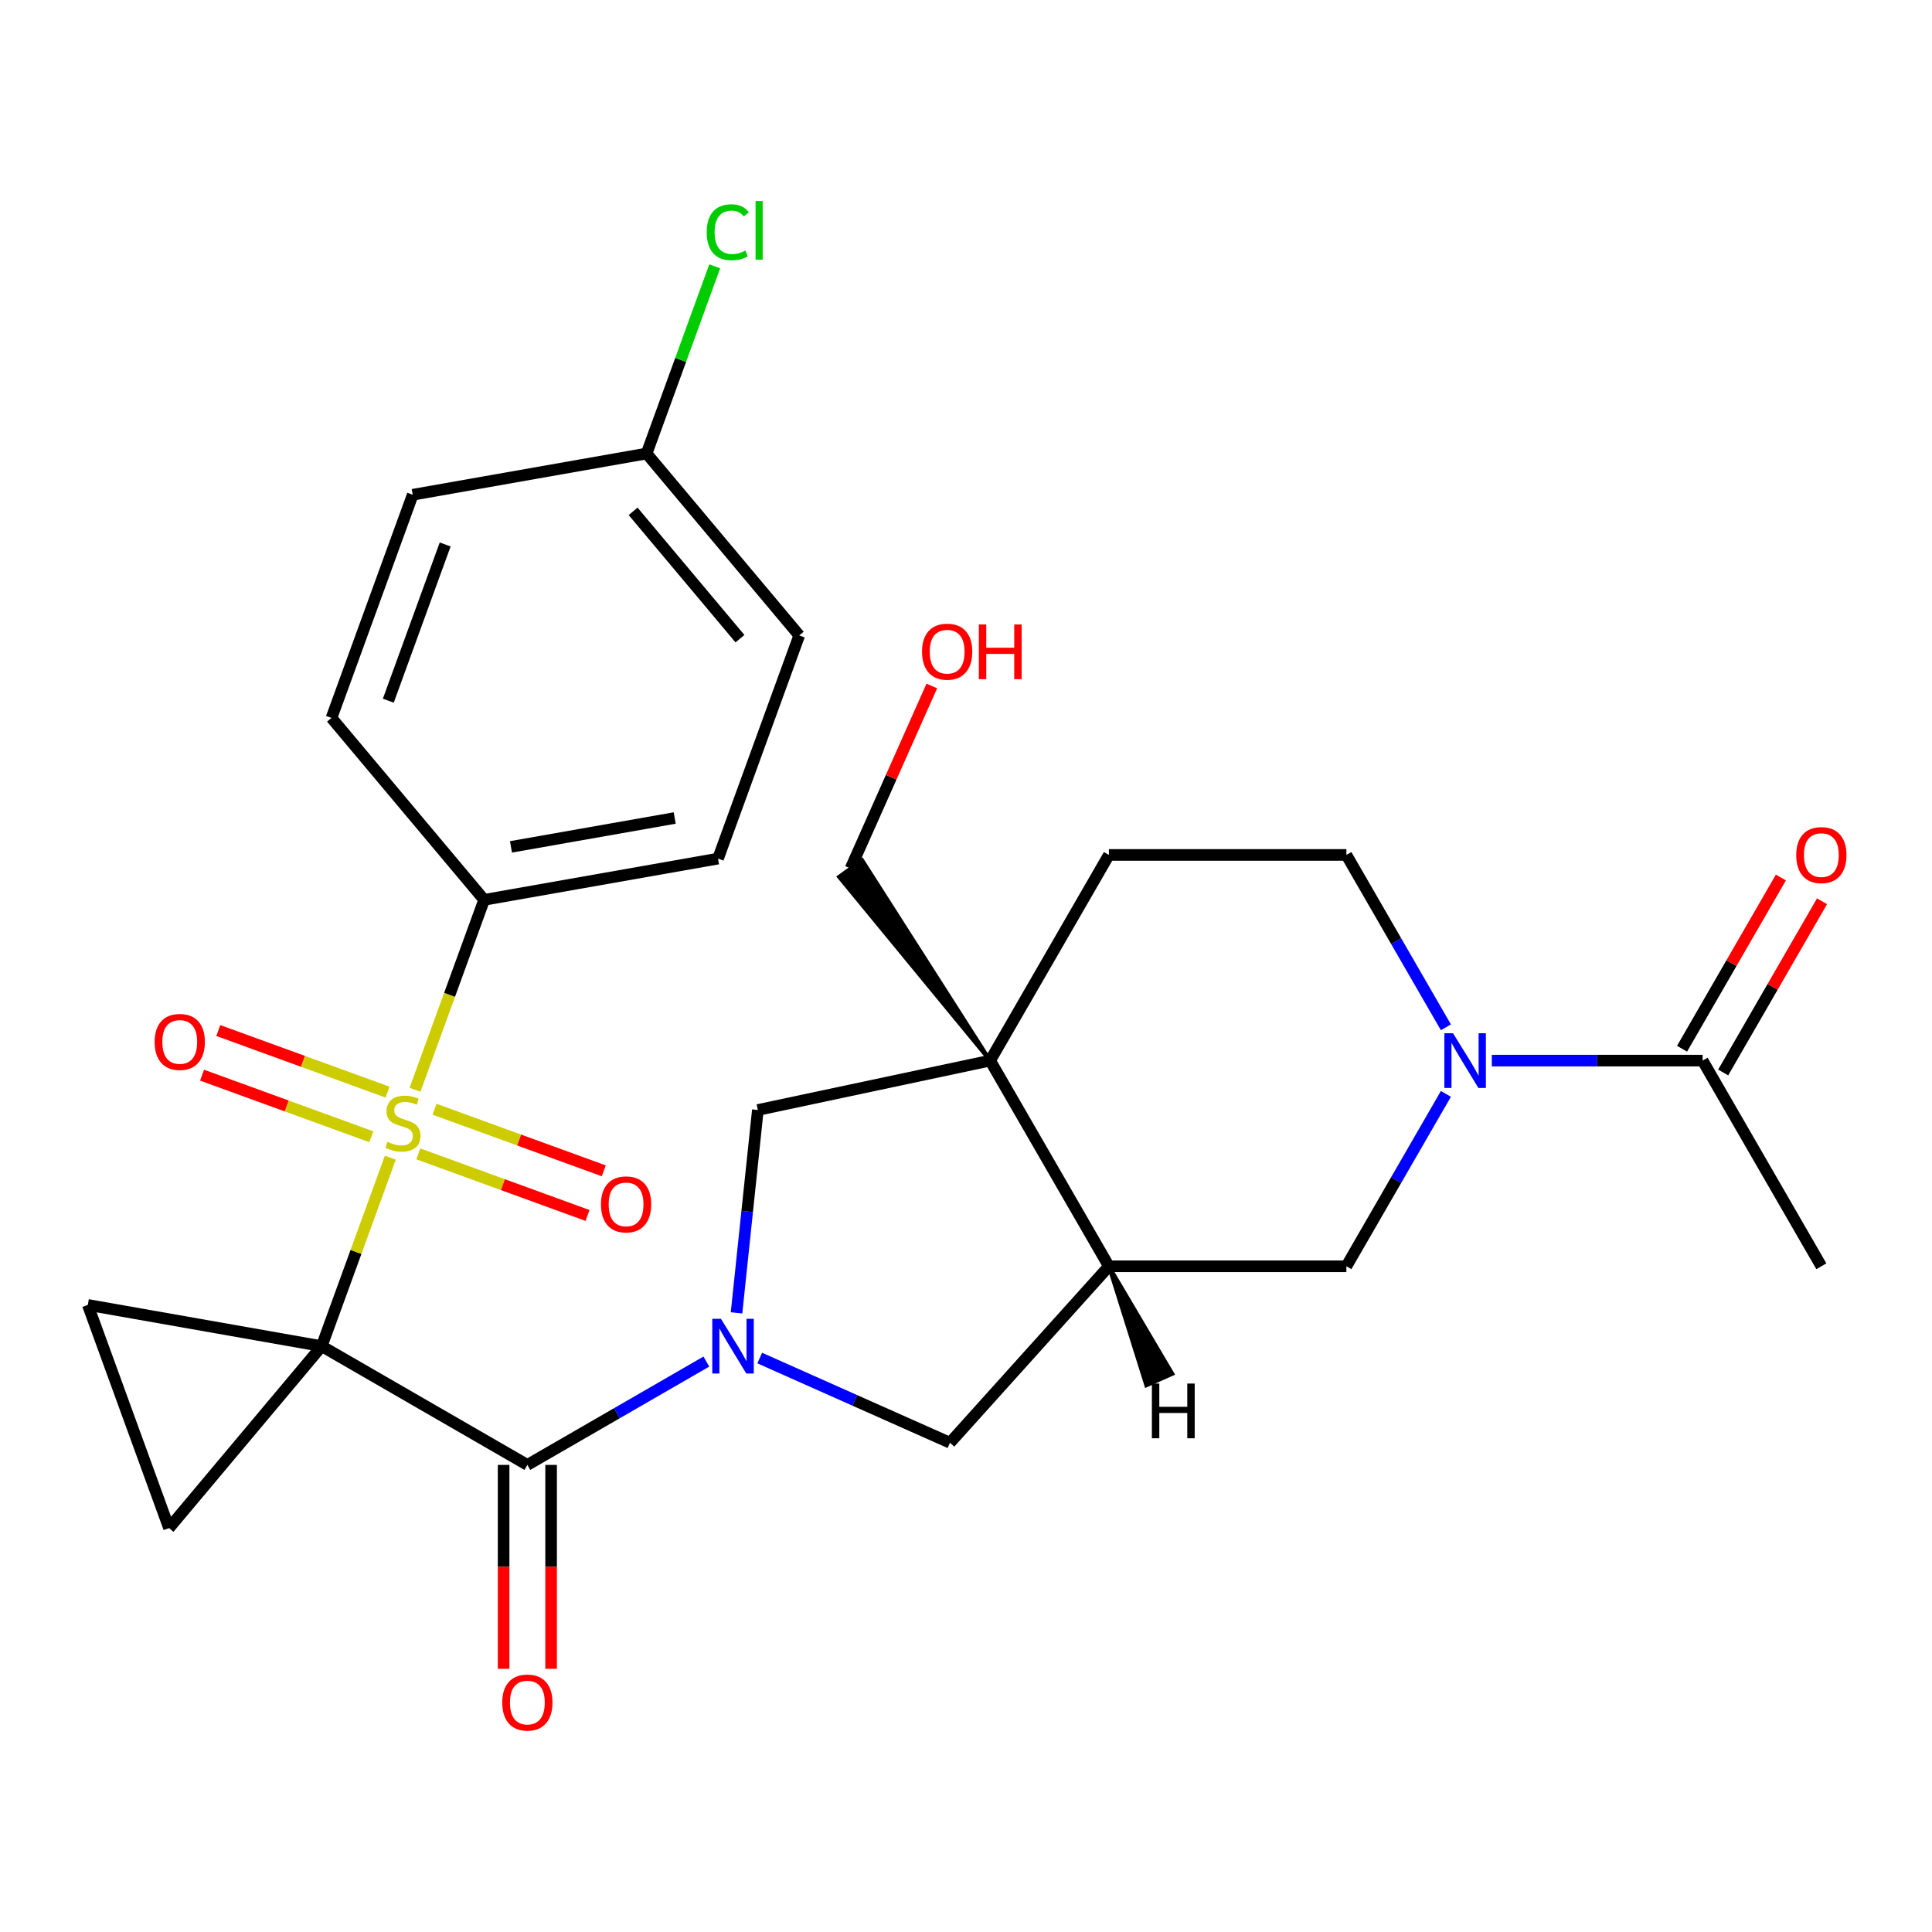 <?xml version='1.0' encoding='iso-8859-1'?>
<svg version='1.1' baseProfile='full'
              xmlns='http://www.w3.org/2000/svg'
                      xmlns:rdkit='http://www.rdkit.org/xml'
                      xmlns:xlink='http://www.w3.org/1999/xlink'
                  xml:space='preserve'
width='1000px' height='1000px' viewBox='0 0 1000 1000'>
<!-- END OF HEADER -->
<rect style='opacity:1.0;fill:#FFFFFF;stroke:none' width='1000' height='1000' x='0' y='0'> </rect>
<path class='bond-0' d='M 166.509,696.772 L 184.263,647.994' style='fill:none;fill-rule:evenodd;stroke:#000000;stroke-width:6px;stroke-linecap:butt;stroke-linejoin:miter;stroke-opacity:1' />
<path class='bond-0' d='M 184.263,647.994 L 202.017,599.216' style='fill:none;fill-rule:evenodd;stroke:#CCCC00;stroke-width:6px;stroke-linecap:butt;stroke-linejoin:miter;stroke-opacity:1' />
<path class='bond-1' d='M 166.509,696.772 L 272.963,758.233' style='fill:none;fill-rule:evenodd;stroke:#000000;stroke-width:6px;stroke-linecap:butt;stroke-linejoin:miter;stroke-opacity:1' />
<path class='bond-4' d='M 166.509,696.772 L 45.455,675.427' style='fill:none;fill-rule:evenodd;stroke:#000000;stroke-width:6px;stroke-linecap:butt;stroke-linejoin:miter;stroke-opacity:1' />
<path class='bond-5' d='M 166.509,696.772 L 87.496,790.936' style='fill:none;fill-rule:evenodd;stroke:#000000;stroke-width:6px;stroke-linecap:butt;stroke-linejoin:miter;stroke-opacity:1' />
<path class='bond-12' d='M 214.809,564.07 L 232.701,514.912' style='fill:none;fill-rule:evenodd;stroke:#CCCC00;stroke-width:6px;stroke-linecap:butt;stroke-linejoin:miter;stroke-opacity:1' />
<path class='bond-12' d='M 232.701,514.912 L 250.593,465.754' style='fill:none;fill-rule:evenodd;stroke:#000000;stroke-width:6px;stroke-linecap:butt;stroke-linejoin:miter;stroke-opacity:1' />
<path class='bond-13' d='M 216.5,597.237 L 260.303,613.18' style='fill:none;fill-rule:evenodd;stroke:#CCCC00;stroke-width:6px;stroke-linecap:butt;stroke-linejoin:miter;stroke-opacity:1' />
<path class='bond-13' d='M 260.303,613.18 L 304.106,629.123' style='fill:none;fill-rule:evenodd;stroke:#FF0000;stroke-width:6px;stroke-linecap:butt;stroke-linejoin:miter;stroke-opacity:1' />
<path class='bond-13' d='M 224.908,574.135 L 268.712,590.078' style='fill:none;fill-rule:evenodd;stroke:#CCCC00;stroke-width:6px;stroke-linecap:butt;stroke-linejoin:miter;stroke-opacity:1' />
<path class='bond-13' d='M 268.712,590.078 L 312.515,606.021' style='fill:none;fill-rule:evenodd;stroke:#FF0000;stroke-width:6px;stroke-linecap:butt;stroke-linejoin:miter;stroke-opacity:1' />
<path class='bond-14' d='M 200.602,565.289 L 156.799,549.346' style='fill:none;fill-rule:evenodd;stroke:#CCCC00;stroke-width:6px;stroke-linecap:butt;stroke-linejoin:miter;stroke-opacity:1' />
<path class='bond-14' d='M 156.799,549.346 L 112.996,533.403' style='fill:none;fill-rule:evenodd;stroke:#FF0000;stroke-width:6px;stroke-linecap:butt;stroke-linejoin:miter;stroke-opacity:1' />
<path class='bond-14' d='M 192.194,588.39 L 148.391,572.447' style='fill:none;fill-rule:evenodd;stroke:#CCCC00;stroke-width:6px;stroke-linecap:butt;stroke-linejoin:miter;stroke-opacity:1' />
<path class='bond-14' d='M 148.391,572.447 L 104.588,556.504' style='fill:none;fill-rule:evenodd;stroke:#FF0000;stroke-width:6px;stroke-linecap:butt;stroke-linejoin:miter;stroke-opacity:1' />
<path class='bond-2' d='M 272.963,758.233 L 319.283,731.49' style='fill:none;fill-rule:evenodd;stroke:#000000;stroke-width:6px;stroke-linecap:butt;stroke-linejoin:miter;stroke-opacity:1' />
<path class='bond-2' d='M 319.283,731.49 L 365.604,704.747' style='fill:none;fill-rule:evenodd;stroke:#0000FF;stroke-width:6px;stroke-linecap:butt;stroke-linejoin:miter;stroke-opacity:1' />
<path class='bond-15' d='M 260.671,758.233 L 260.671,810.998' style='fill:none;fill-rule:evenodd;stroke:#000000;stroke-width:6px;stroke-linecap:butt;stroke-linejoin:miter;stroke-opacity:1' />
<path class='bond-15' d='M 260.671,810.998 L 260.671,863.762' style='fill:none;fill-rule:evenodd;stroke:#FF0000;stroke-width:6px;stroke-linecap:butt;stroke-linejoin:miter;stroke-opacity:1' />
<path class='bond-15' d='M 285.255,758.233 L 285.255,810.998' style='fill:none;fill-rule:evenodd;stroke:#000000;stroke-width:6px;stroke-linecap:butt;stroke-linejoin:miter;stroke-opacity:1' />
<path class='bond-15' d='M 285.255,810.998 L 285.255,863.762' style='fill:none;fill-rule:evenodd;stroke:#FF0000;stroke-width:6px;stroke-linecap:butt;stroke-linejoin:miter;stroke-opacity:1' />
<path class='bond-8' d='M 381.228,679.539 L 386.747,627.031' style='fill:none;fill-rule:evenodd;stroke:#0000FF;stroke-width:6px;stroke-linecap:butt;stroke-linejoin:miter;stroke-opacity:1' />
<path class='bond-8' d='M 386.747,627.031 L 392.266,574.523' style='fill:none;fill-rule:evenodd;stroke:#000000;stroke-width:6px;stroke-linecap:butt;stroke-linejoin:miter;stroke-opacity:1' />
<path class='bond-9' d='M 393.23,702.922 L 442.471,724.845' style='fill:none;fill-rule:evenodd;stroke:#0000FF;stroke-width:6px;stroke-linecap:butt;stroke-linejoin:miter;stroke-opacity:1' />
<path class='bond-9' d='M 442.471,724.845 L 491.712,746.769' style='fill:none;fill-rule:evenodd;stroke:#000000;stroke-width:6px;stroke-linecap:butt;stroke-linejoin:miter;stroke-opacity:1' />
<path class='bond-3' d='M 512.502,548.966 L 392.266,574.523' style='fill:none;fill-rule:evenodd;stroke:#000000;stroke-width:6px;stroke-linecap:butt;stroke-linejoin:miter;stroke-opacity:1' />
<path class='bond-16' d='M 512.502,548.966 L 573.963,442.512' style='fill:none;fill-rule:evenodd;stroke:#000000;stroke-width:6px;stroke-linecap:butt;stroke-linejoin:miter;stroke-opacity:1' />
<path class='bond-21' d='M 512.502,548.966 L 446.217,445.185 L 434.283,453.855 Z' style='fill:#000000;fill-rule:evenodd;fill-opacity:1;stroke:#000000;stroke-width:2px;stroke-linecap:butt;stroke-linejoin:miter;stroke-opacity:1;' />
<path class='bond-29' d='M 512.502,548.966 L 573.963,655.42' style='fill:none;fill-rule:evenodd;stroke:#000000;stroke-width:6px;stroke-linecap:butt;stroke-linejoin:miter;stroke-opacity:1' />
<path class='bond-28' d='M 45.455,675.427 L 87.496,790.936' style='fill:none;fill-rule:evenodd;stroke:#000000;stroke-width:6px;stroke-linecap:butt;stroke-linejoin:miter;stroke-opacity:1' />
<path class='bond-6' d='M 748.396,566.199 L 722.641,610.81' style='fill:none;fill-rule:evenodd;stroke:#0000FF;stroke-width:6px;stroke-linecap:butt;stroke-linejoin:miter;stroke-opacity:1' />
<path class='bond-6' d='M 722.641,610.81 L 696.885,655.42' style='fill:none;fill-rule:evenodd;stroke:#000000;stroke-width:6px;stroke-linecap:butt;stroke-linejoin:miter;stroke-opacity:1' />
<path class='bond-10' d='M 772.159,548.966 L 826.714,548.966' style='fill:none;fill-rule:evenodd;stroke:#0000FF;stroke-width:6px;stroke-linecap:butt;stroke-linejoin:miter;stroke-opacity:1' />
<path class='bond-10' d='M 826.714,548.966 L 881.268,548.966' style='fill:none;fill-rule:evenodd;stroke:#000000;stroke-width:6px;stroke-linecap:butt;stroke-linejoin:miter;stroke-opacity:1' />
<path class='bond-31' d='M 748.396,531.733 L 722.641,487.123' style='fill:none;fill-rule:evenodd;stroke:#0000FF;stroke-width:6px;stroke-linecap:butt;stroke-linejoin:miter;stroke-opacity:1' />
<path class='bond-31' d='M 722.641,487.123 L 696.885,442.512' style='fill:none;fill-rule:evenodd;stroke:#000000;stroke-width:6px;stroke-linecap:butt;stroke-linejoin:miter;stroke-opacity:1' />
<path class='bond-7' d='M 573.963,655.42 L 491.712,746.769' style='fill:none;fill-rule:evenodd;stroke:#000000;stroke-width:6px;stroke-linecap:butt;stroke-linejoin:miter;stroke-opacity:1' />
<path class='bond-11' d='M 573.963,655.42 L 696.885,655.42' style='fill:none;fill-rule:evenodd;stroke:#000000;stroke-width:6px;stroke-linecap:butt;stroke-linejoin:miter;stroke-opacity:1' />
<path class='bond-32' d='M 573.963,655.42 L 593.34,717.074 L 606.815,711.075 Z' style='fill:#000000;fill-rule:evenodd;fill-opacity:1;stroke:#000000;stroke-width:2px;stroke-linecap:butt;stroke-linejoin:miter;stroke-opacity:1;' />
<path class='bond-18' d='M 891.914,555.112 L 917.496,510.802' style='fill:none;fill-rule:evenodd;stroke:#000000;stroke-width:6px;stroke-linecap:butt;stroke-linejoin:miter;stroke-opacity:1' />
<path class='bond-18' d='M 917.496,510.802 L 943.079,466.492' style='fill:none;fill-rule:evenodd;stroke:#FF0000;stroke-width:6px;stroke-linecap:butt;stroke-linejoin:miter;stroke-opacity:1' />
<path class='bond-18' d='M 870.623,542.82 L 896.205,498.51' style='fill:none;fill-rule:evenodd;stroke:#000000;stroke-width:6px;stroke-linecap:butt;stroke-linejoin:miter;stroke-opacity:1' />
<path class='bond-18' d='M 896.205,498.51 L 921.788,454.199' style='fill:none;fill-rule:evenodd;stroke:#FF0000;stroke-width:6px;stroke-linecap:butt;stroke-linejoin:miter;stroke-opacity:1' />
<path class='bond-27' d='M 881.268,548.966 L 942.729,655.42' style='fill:none;fill-rule:evenodd;stroke:#000000;stroke-width:6px;stroke-linecap:butt;stroke-linejoin:miter;stroke-opacity:1' />
<path class='bond-19' d='M 250.593,465.754 L 371.648,444.409' style='fill:none;fill-rule:evenodd;stroke:#000000;stroke-width:6px;stroke-linecap:butt;stroke-linejoin:miter;stroke-opacity:1' />
<path class='bond-19' d='M 264.482,438.341 L 349.22,423.399' style='fill:none;fill-rule:evenodd;stroke:#000000;stroke-width:6px;stroke-linecap:butt;stroke-linejoin:miter;stroke-opacity:1' />
<path class='bond-20' d='M 250.593,465.754 L 171.58,371.59' style='fill:none;fill-rule:evenodd;stroke:#000000;stroke-width:6px;stroke-linecap:butt;stroke-linejoin:miter;stroke-opacity:1' />
<path class='bond-17' d='M 573.963,442.512 L 696.885,442.512' style='fill:none;fill-rule:evenodd;stroke:#000000;stroke-width:6px;stroke-linecap:butt;stroke-linejoin:miter;stroke-opacity:1' />
<path class='bond-24' d='M 371.648,444.409 L 413.69,328.899' style='fill:none;fill-rule:evenodd;stroke:#000000;stroke-width:6px;stroke-linecap:butt;stroke-linejoin:miter;stroke-opacity:1' />
<path class='bond-23' d='M 171.58,371.59 L 213.622,256.081' style='fill:none;fill-rule:evenodd;stroke:#000000;stroke-width:6px;stroke-linecap:butt;stroke-linejoin:miter;stroke-opacity:1' />
<path class='bond-23' d='M 200.988,362.672 L 230.418,281.816' style='fill:none;fill-rule:evenodd;stroke:#000000;stroke-width:6px;stroke-linecap:butt;stroke-linejoin:miter;stroke-opacity:1' />
<path class='bond-26' d='M 440.25,449.52 L 461.278,402.289' style='fill:none;fill-rule:evenodd;stroke:#000000;stroke-width:6px;stroke-linecap:butt;stroke-linejoin:miter;stroke-opacity:1' />
<path class='bond-26' d='M 461.278,402.289 L 482.307,355.058' style='fill:none;fill-rule:evenodd;stroke:#FF0000;stroke-width:6px;stroke-linecap:butt;stroke-linejoin:miter;stroke-opacity:1' />
<path class='bond-22' d='M 334.677,234.736 L 213.622,256.081' style='fill:none;fill-rule:evenodd;stroke:#000000;stroke-width:6px;stroke-linecap:butt;stroke-linejoin:miter;stroke-opacity:1' />
<path class='bond-25' d='M 334.677,234.736 L 352.31,186.288' style='fill:none;fill-rule:evenodd;stroke:#000000;stroke-width:6px;stroke-linecap:butt;stroke-linejoin:miter;stroke-opacity:1' />
<path class='bond-25' d='M 352.31,186.288 L 369.944,137.84' style='fill:none;fill-rule:evenodd;stroke:#00CC00;stroke-width:6px;stroke-linecap:butt;stroke-linejoin:miter;stroke-opacity:1' />
<path class='bond-30' d='M 334.677,234.736 L 413.69,328.899' style='fill:none;fill-rule:evenodd;stroke:#000000;stroke-width:6px;stroke-linecap:butt;stroke-linejoin:miter;stroke-opacity:1' />
<path class='bond-30' d='M 327.696,264.663 L 383.005,330.577' style='fill:none;fill-rule:evenodd;stroke:#000000;stroke-width:6px;stroke-linecap:butt;stroke-linejoin:miter;stroke-opacity:1' />
<path  class='atom-1' d='M 200.551 590.983
Q 200.871 591.103, 202.191 591.663
Q 203.511 592.223, 204.951 592.583
Q 206.431 592.903, 207.871 592.903
Q 210.551 592.903, 212.111 591.623
Q 213.671 590.303, 213.671 588.023
Q 213.671 586.463, 212.871 585.503
Q 212.111 584.543, 210.911 584.023
Q 209.711 583.503, 207.711 582.903
Q 205.191 582.143, 203.671 581.423
Q 202.191 580.703, 201.111 579.183
Q 200.071 577.663, 200.071 575.103
Q 200.071 571.543, 202.471 569.343
Q 204.911 567.143, 209.711 567.143
Q 212.991 567.143, 216.711 568.703
L 215.791 571.783
Q 212.391 570.383, 209.831 570.383
Q 207.071 570.383, 205.551 571.543
Q 204.031 572.663, 204.071 574.623
Q 204.071 576.143, 204.831 577.063
Q 205.631 577.983, 206.751 578.503
Q 207.911 579.023, 209.831 579.623
Q 212.391 580.423, 213.911 581.223
Q 215.431 582.023, 216.511 583.663
Q 217.631 585.263, 217.631 588.023
Q 217.631 591.943, 214.991 594.063
Q 212.391 596.143, 208.031 596.143
Q 205.511 596.143, 203.591 595.583
Q 201.711 595.063, 199.471 594.143
L 200.551 590.983
' fill='#CCCC00'/>
<path  class='atom-3' d='M 373.157 682.612
L 382.437 697.612
Q 383.357 699.092, 384.837 701.772
Q 386.317 704.452, 386.397 704.612
L 386.397 682.612
L 390.157 682.612
L 390.157 710.932
L 386.277 710.932
L 376.317 694.532
Q 375.157 692.612, 373.917 690.412
Q 372.717 688.212, 372.357 687.532
L 372.357 710.932
L 368.677 710.932
L 368.677 682.612
L 373.157 682.612
' fill='#0000FF'/>
<path  class='atom-7' d='M 752.086 534.806
L 761.366 549.806
Q 762.286 551.286, 763.766 553.966
Q 765.246 556.646, 765.326 556.806
L 765.326 534.806
L 769.086 534.806
L 769.086 563.126
L 765.206 563.126
L 755.246 546.726
Q 754.086 544.806, 752.846 542.606
Q 751.646 540.406, 751.286 539.726
L 751.286 563.126
L 747.606 563.126
L 747.606 534.806
L 752.086 534.806
' fill='#0000FF'/>
<path  class='atom-14' d='M 311.06 623.385
Q 311.06 616.585, 314.42 612.785
Q 317.78 608.985, 324.06 608.985
Q 330.34 608.985, 333.7 612.785
Q 337.06 616.585, 337.06 623.385
Q 337.06 630.265, 333.66 634.185
Q 330.26 638.065, 324.06 638.065
Q 317.82 638.065, 314.42 634.185
Q 311.06 630.305, 311.06 623.385
M 324.06 634.865
Q 328.38 634.865, 330.7 631.985
Q 333.06 629.065, 333.06 623.385
Q 333.06 617.825, 330.7 615.025
Q 328.38 612.185, 324.06 612.185
Q 319.74 612.185, 317.38 614.985
Q 315.06 617.785, 315.06 623.385
Q 315.06 629.105, 317.38 631.985
Q 319.74 634.865, 324.06 634.865
' fill='#FF0000'/>
<path  class='atom-15' d='M 80.042 539.301
Q 80.042 532.501, 83.402 528.701
Q 86.762 524.901, 93.042 524.901
Q 99.322 524.901, 102.682 528.701
Q 106.042 532.501, 106.042 539.301
Q 106.042 546.181, 102.642 550.101
Q 99.242 553.981, 93.042 553.981
Q 86.802 553.981, 83.402 550.101
Q 80.042 546.221, 80.042 539.301
M 93.042 550.781
Q 97.362 550.781, 99.682 547.901
Q 102.042 544.981, 102.042 539.301
Q 102.042 533.741, 99.682 530.941
Q 97.362 528.101, 93.042 528.101
Q 88.722 528.101, 86.362 530.901
Q 84.042 533.701, 84.042 539.301
Q 84.042 545.021, 86.362 547.901
Q 88.722 550.781, 93.042 550.781
' fill='#FF0000'/>
<path  class='atom-16' d='M 259.963 881.235
Q 259.963 874.435, 263.323 870.635
Q 266.683 866.835, 272.963 866.835
Q 279.243 866.835, 282.603 870.635
Q 285.963 874.435, 285.963 881.235
Q 285.963 888.115, 282.563 892.035
Q 279.163 895.915, 272.963 895.915
Q 266.723 895.915, 263.323 892.035
Q 259.963 888.155, 259.963 881.235
M 272.963 892.715
Q 277.283 892.715, 279.603 889.835
Q 281.963 886.915, 281.963 881.235
Q 281.963 875.675, 279.603 872.875
Q 277.283 870.035, 272.963 870.035
Q 268.643 870.035, 266.283 872.835
Q 263.963 875.635, 263.963 881.235
Q 263.963 886.955, 266.283 889.835
Q 268.643 892.715, 272.963 892.715
' fill='#FF0000'/>
<path  class='atom-19' d='M 929.729 442.592
Q 929.729 435.792, 933.089 431.992
Q 936.449 428.192, 942.729 428.192
Q 949.009 428.192, 952.369 431.992
Q 955.729 435.792, 955.729 442.592
Q 955.729 449.472, 952.329 453.392
Q 948.929 457.272, 942.729 457.272
Q 936.489 457.272, 933.089 453.392
Q 929.729 449.512, 929.729 442.592
M 942.729 454.072
Q 947.049 454.072, 949.369 451.192
Q 951.729 448.272, 951.729 442.592
Q 951.729 437.032, 949.369 434.232
Q 947.049 431.392, 942.729 431.392
Q 938.409 431.392, 936.049 434.192
Q 933.729 436.992, 933.729 442.592
Q 933.729 448.312, 936.049 451.192
Q 938.409 454.072, 942.729 454.072
' fill='#FF0000'/>
<path  class='atom-26' d='M 365.799 120.207
Q 365.799 113.167, 369.079 109.487
Q 372.399 105.767, 378.679 105.767
Q 384.519 105.767, 387.639 109.887
L 384.999 112.047
Q 382.719 109.047, 378.679 109.047
Q 374.399 109.047, 372.119 111.927
Q 369.879 114.767, 369.879 120.207
Q 369.879 125.807, 372.199 128.687
Q 374.559 131.567, 379.119 131.567
Q 382.239 131.567, 385.879 129.687
L 386.999 132.687
Q 385.519 133.647, 383.279 134.207
Q 381.039 134.767, 378.559 134.767
Q 372.399 134.767, 369.079 131.007
Q 365.799 127.247, 365.799 120.207
' fill='#00CC00'/>
<path  class='atom-26' d='M 391.079 104.047
L 394.759 104.047
L 394.759 134.407
L 391.079 134.407
L 391.079 104.047
' fill='#00CC00'/>
<path  class='atom-27' d='M 477.247 337.305
Q 477.247 330.505, 480.607 326.705
Q 483.967 322.905, 490.247 322.905
Q 496.527 322.905, 499.887 326.705
Q 503.247 330.505, 503.247 337.305
Q 503.247 344.185, 499.847 348.105
Q 496.447 351.985, 490.247 351.985
Q 484.007 351.985, 480.607 348.105
Q 477.247 344.225, 477.247 337.305
M 490.247 348.785
Q 494.567 348.785, 496.887 345.905
Q 499.247 342.985, 499.247 337.305
Q 499.247 331.745, 496.887 328.945
Q 494.567 326.105, 490.247 326.105
Q 485.927 326.105, 483.567 328.905
Q 481.247 331.705, 481.247 337.305
Q 481.247 343.025, 483.567 345.905
Q 485.927 348.785, 490.247 348.785
' fill='#FF0000'/>
<path  class='atom-27' d='M 506.647 323.225
L 510.487 323.225
L 510.487 335.265
L 524.967 335.265
L 524.967 323.225
L 528.807 323.225
L 528.807 351.545
L 524.967 351.545
L 524.967 338.465
L 510.487 338.465
L 510.487 351.545
L 506.647 351.545
L 506.647 323.225
' fill='#FF0000'/>
<path  class='atom-29' d='M 596.214 716.123
L 600.054 716.123
L 600.054 728.163
L 614.534 728.163
L 614.534 716.123
L 618.374 716.123
L 618.374 744.443
L 614.534 744.443
L 614.534 731.363
L 600.054 731.363
L 600.054 744.443
L 596.214 744.443
L 596.214 716.123
' fill='#000000'/>
</svg>
